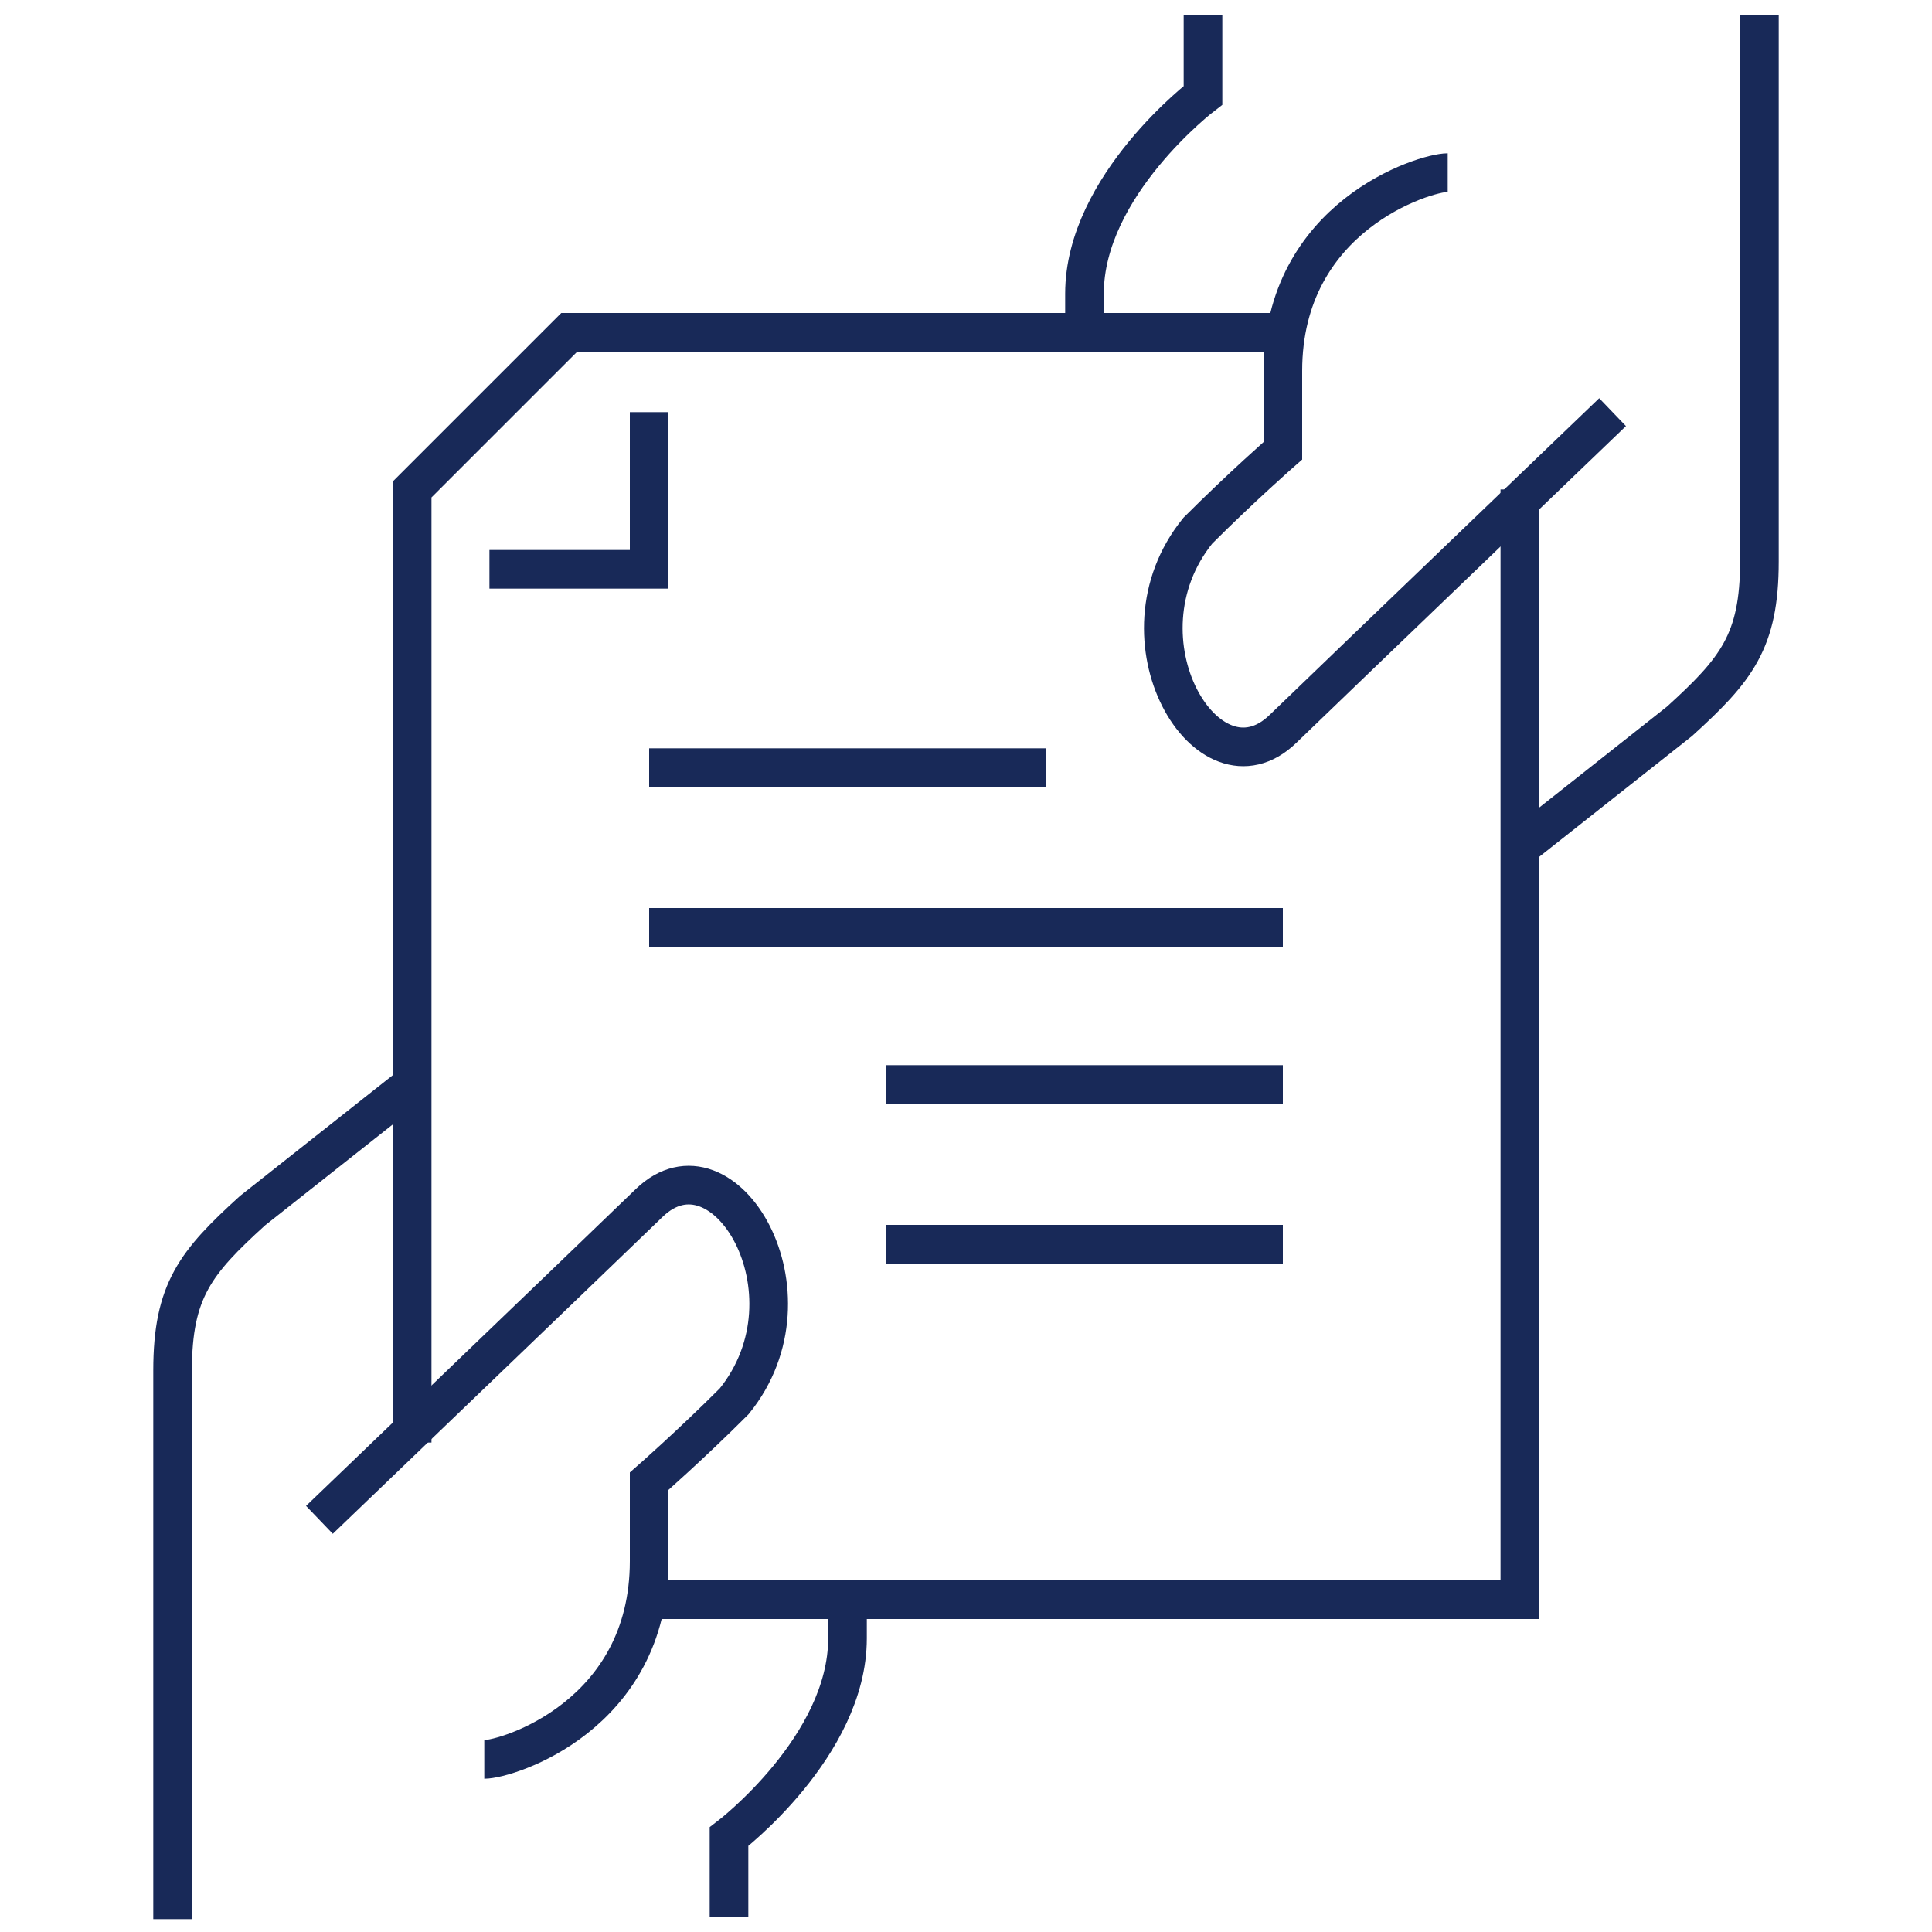 <?xml version="1.0" encoding="utf-8"?>
<!-- Generator: Adobe Illustrator 24.3.0, SVG Export Plug-In . SVG Version: 6.00 Build 0)  -->
<svg version="1.1" id="Layer_1" xmlns="http://www.w3.org/2000/svg" xmlns:xlink="http://www.w3.org/1999/xlink" x="0px" y="0px"
	 viewBox="0 0 75 75" style="enable-background:new 0 0 75 75;" xml:space="preserve">
<style type="text/css">
	.st0{fill:none;stroke:#182958;stroke-width:1.5;stroke-miterlimit:10;}
</style>
<g>
	<path class="st0" d="M28.3,74.4v-3.1c0,0,4.6-3.5,4.6-7.7v-1.5"/>
	<path class="st0" d="M16,42.1L9.8,47c-2.2,2-3.1,3.1-3.1,6.2v11.7l0,9.6"/>
	<path class="st0" d="M12.4,59c0,0,9.9-9.5,12.8-12.3s6.7,3.5,3.3,7.7c-1.7,1.7-3.3,3.1-3.3,3.1c0,0.7,0,2.5,0,3.1
		c0,6-5.5,7.7-6.4,7.7"/>
	<path class="st0" d="M46.7,0.6v3.1c0,0-4.6,3.5-4.6,7.7v1.5"/>
	<path class="st0" d="M59,32.9l6.2-4.9c2.2-2,3.1-3.1,3.1-6.2V10.1V0.6"/>
	<path class="st0" d="M62.6,16c0,0-9.9,9.5-12.8,12.3s-6.7-3.5-3.3-7.7c1.7-1.7,3.3-3.1,3.3-3.1c0-0.7,0-2.5,0-3.1
		c0-6,5.5-7.7,6.4-7.7"/>
	<polyline class="st0" points="16,56 16,19 22.1,12.9 49.8,12.9 	"/>
	<polyline class="st0" points="59,19 59,62.1 25.2,62.1 	"/>
	<line class="st0" x1="25.2" y1="29.8" x2="40.6" y2="29.8"/>
	<line class="st0" x1="25.2" y1="36" x2="49.8" y2="36"/>
	<line class="st0" x1="34.4" y1="42.1" x2="49.8" y2="42.1"/>
	<line class="st0" x1="34.4" y1="48.3" x2="49.8" y2="48.3"/>
	<polyline class="st0" points="25.2,16 25.2,22.1 19,22.1 	"/>
</g>
</svg>
